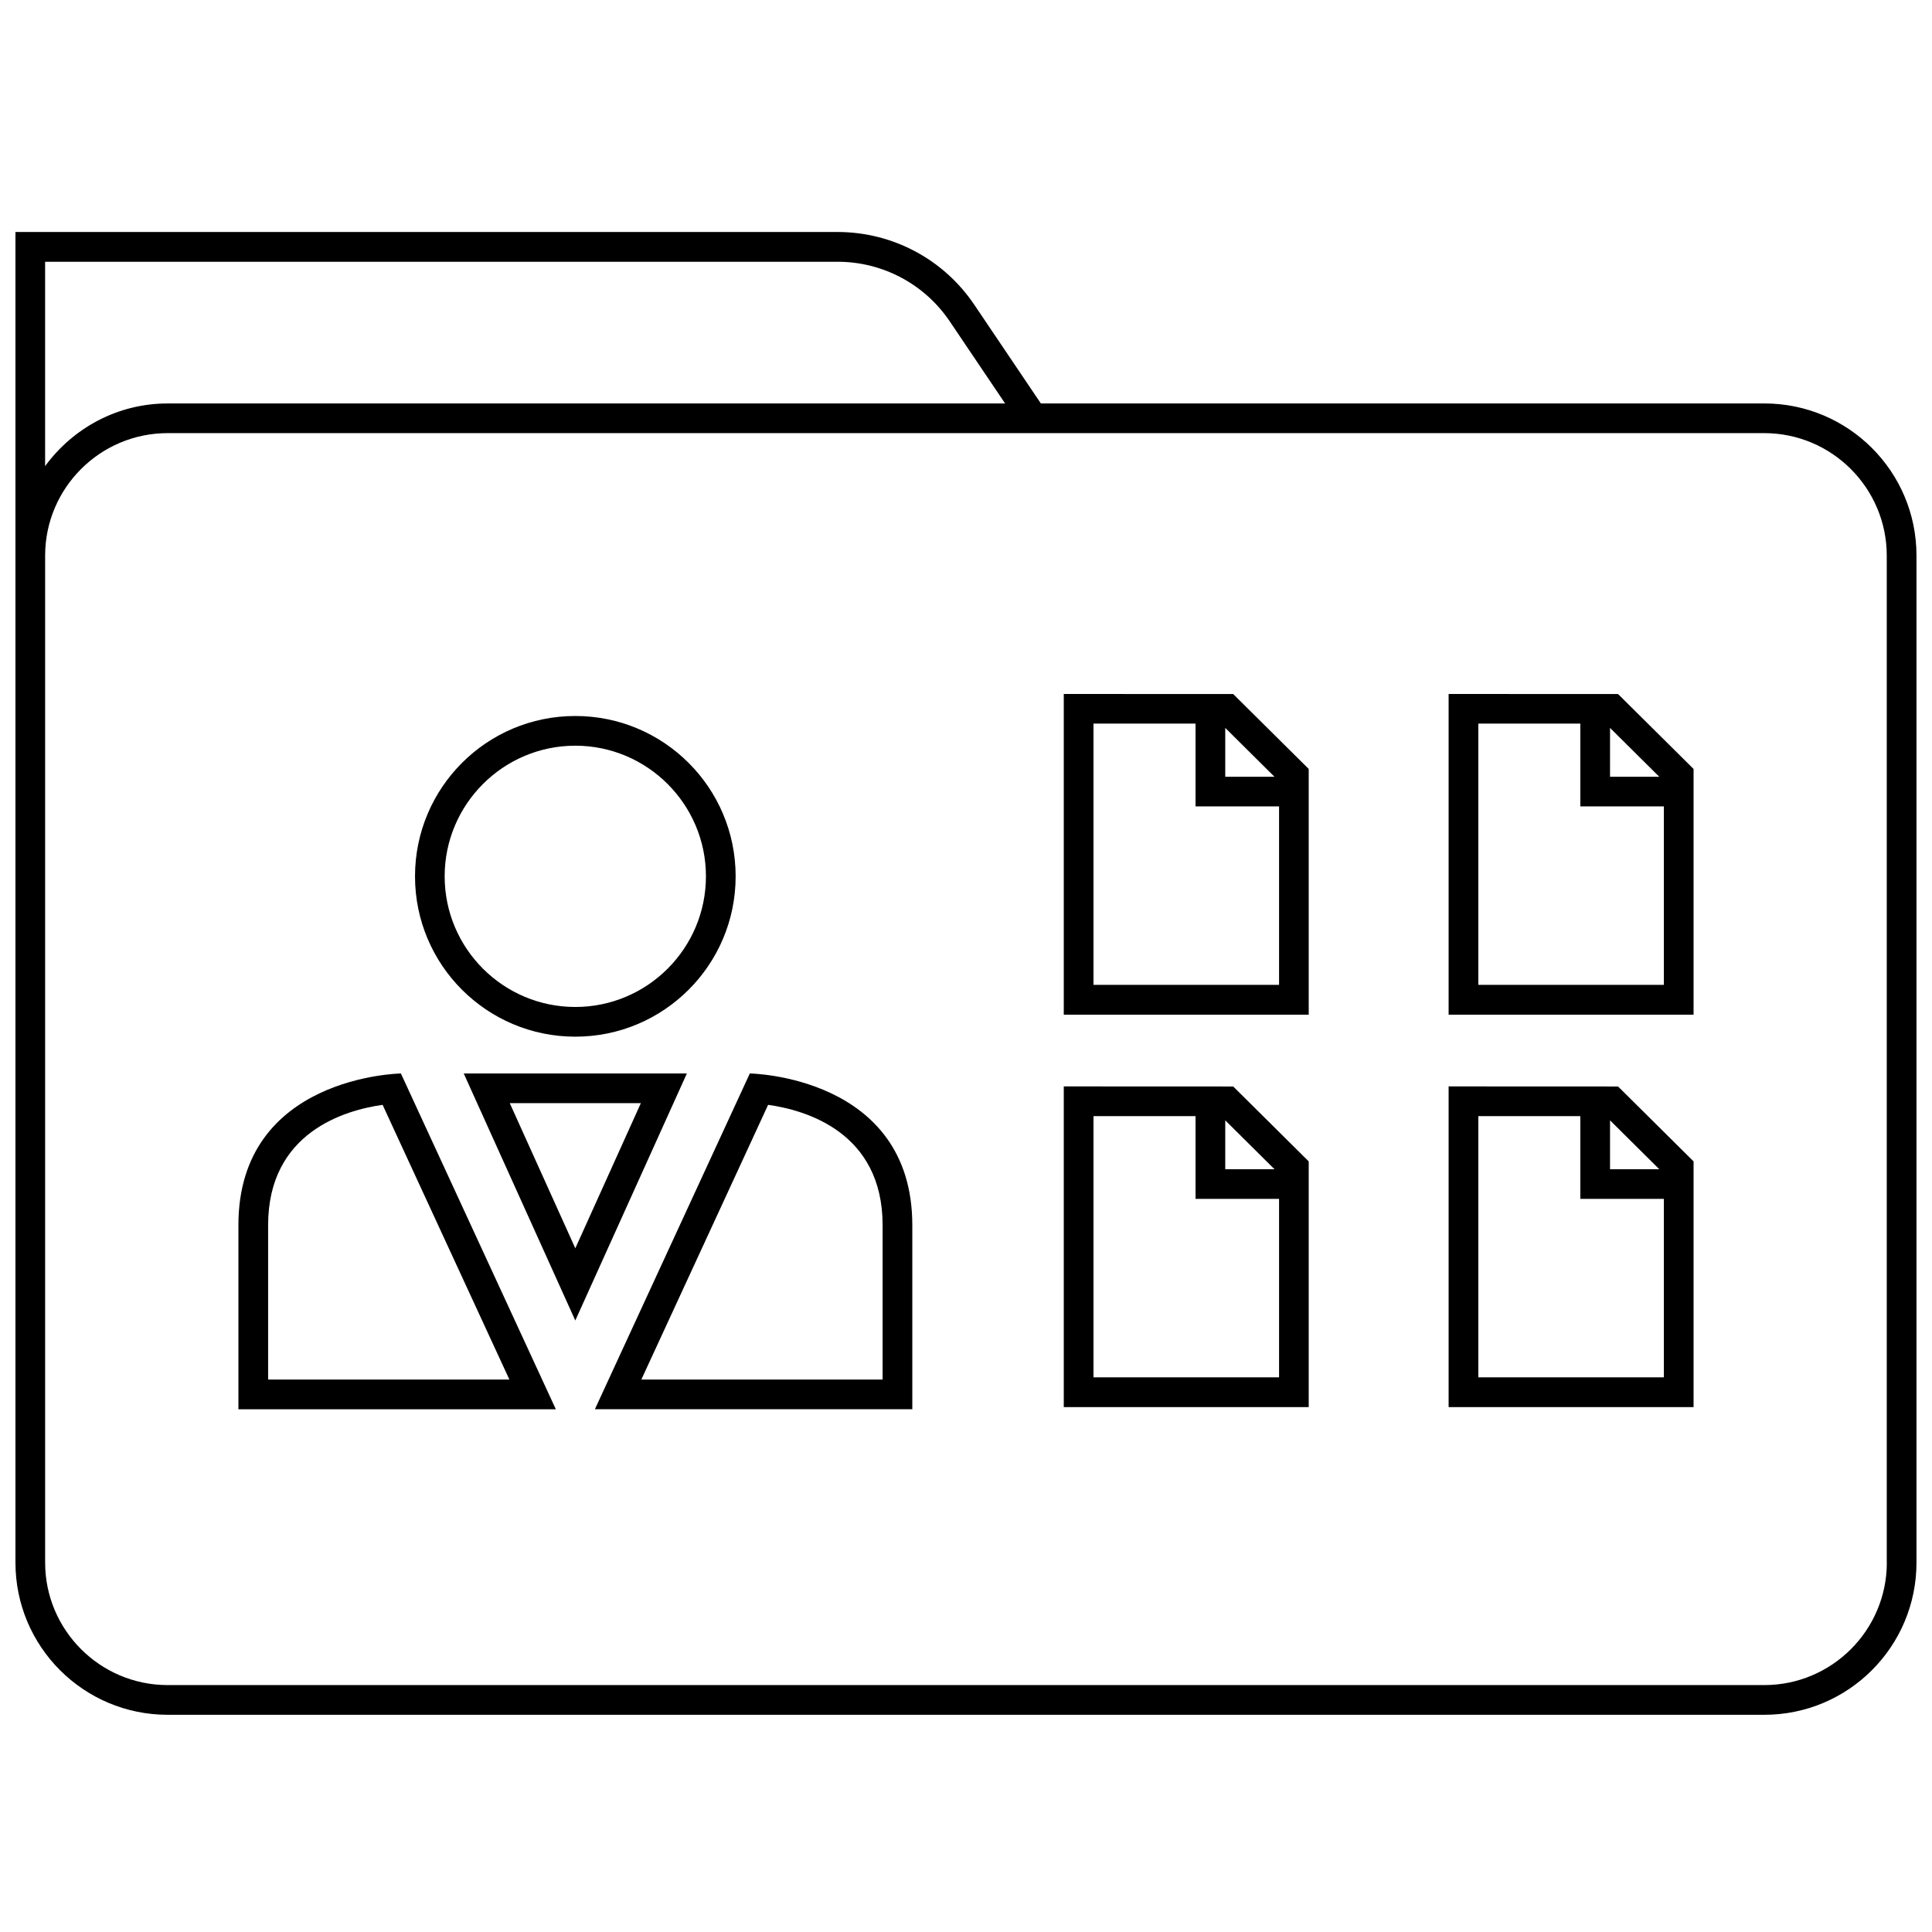 <?xml version="1.0" encoding="UTF-8"?>
<!-- Uploaded to: ICON Repo, www.svgrepo.com, Generator: ICON Repo Mixer Tools -->
<svg width="800px" height="800px" version="1.1" viewBox="144 144 512 512" xmlns="http://www.w3.org/2000/svg">
 <defs>
  <clipPath id="a">
   <path d="m148.09 205h503.81v394h-503.81z"/>
  </clipPath>
 </defs>
 <path d="m425.91 327.91v84.988h64.914v-65.117l-20.012-19.852zm42.793 8.988 13.051 12.957h-13.051zm-34.922 68.109v-69.242h27.047v21.93h22.137v47.297h-49.184z"/>
 <path d="m527.9 327.91v84.988h64.914v-65.117l-20.012-19.852zm42.777 8.988 13.051 12.957h-13.051zm-34.906 68.109v-69.242h27.031v21.93h22.137v47.297h-49.168z"/>
 <path d="m425.91 431.91v84.988h64.914v-65.117l-20.012-19.852zm42.793 8.992 13.051 12.957h-13.051zm-34.922 68.125v-69.242h27.047v21.93h22.137v47.297h-49.184z"/>
 <path d="m527.9 431.91v84.988h64.914v-65.117l-20.012-19.852zm42.777 8.992 13.051 12.957h-13.051zm-34.906 68.125v-69.242h27.031v21.93h22.137v47.297h-49.168z"/>
 <path d="m207.18 468.68v48.789h84.121l-41.059-88.984s-43.062 0.582-43.062 40.195zm7.875 40.918v-40.918c0-24.641 20.422-30.496 30.34-31.883l33.598 72.801z"/>
 <path d="m342.71 428.48-41.059 88.984h84.121v-48.789c-0.004-39.613-43.062-40.195-43.062-40.195zm35.188 81.113h-63.938l33.598-72.801c9.934 1.387 30.34 7.242 30.34 31.883z"/>
 <path d="m296.46 418.73c23.457 0 42.492-19.02 42.492-42.492 0-23.473-19.02-42.492-42.492-42.492-23.473-0.004-42.477 19.016-42.477 42.492 0 23.473 19.02 42.492 42.477 42.492zm0-77.113c19.082 0 34.621 15.523 34.621 34.621 0 19.098-15.523 34.621-34.621 34.621s-34.621-15.523-34.621-34.621c0-19.098 15.539-34.621 34.621-34.621z"/>
 <path d="m296.46 428.48h-29.566l29.566 65.465 29.566-65.465zm-17.363 7.871h34.734l-17.367 38.461z"/>
 <g clip-path="url(#a)">
  <path d="m611.57 250.92h-191.73l-17.648-26.168c-8.141-12.074-21.68-19.27-36.227-19.27h-217.87v352.62c0 22.277 18.059 40.336 40.336 40.336h423.12c22.277 0 40.336-18.059 40.336-40.336v-266.85c0.016-22.277-18.043-40.336-40.32-40.336zm-245.59-37.551c11.934 0 23.035 5.902 29.711 15.793l14.672 21.758h-221.93c-13.367 0-25.129 6.582-32.48 16.609v-54.16zm278.05 344.73c0 17.902-14.562 32.465-32.465 32.465h-423.14c-17.902 0-32.465-14.562-32.465-32.465v-266.85c0-17.902 14.562-32.465 32.465-32.465h423.12c17.902 0 32.465 14.562 32.465 32.465v266.85z"/>
 </g>
</svg>